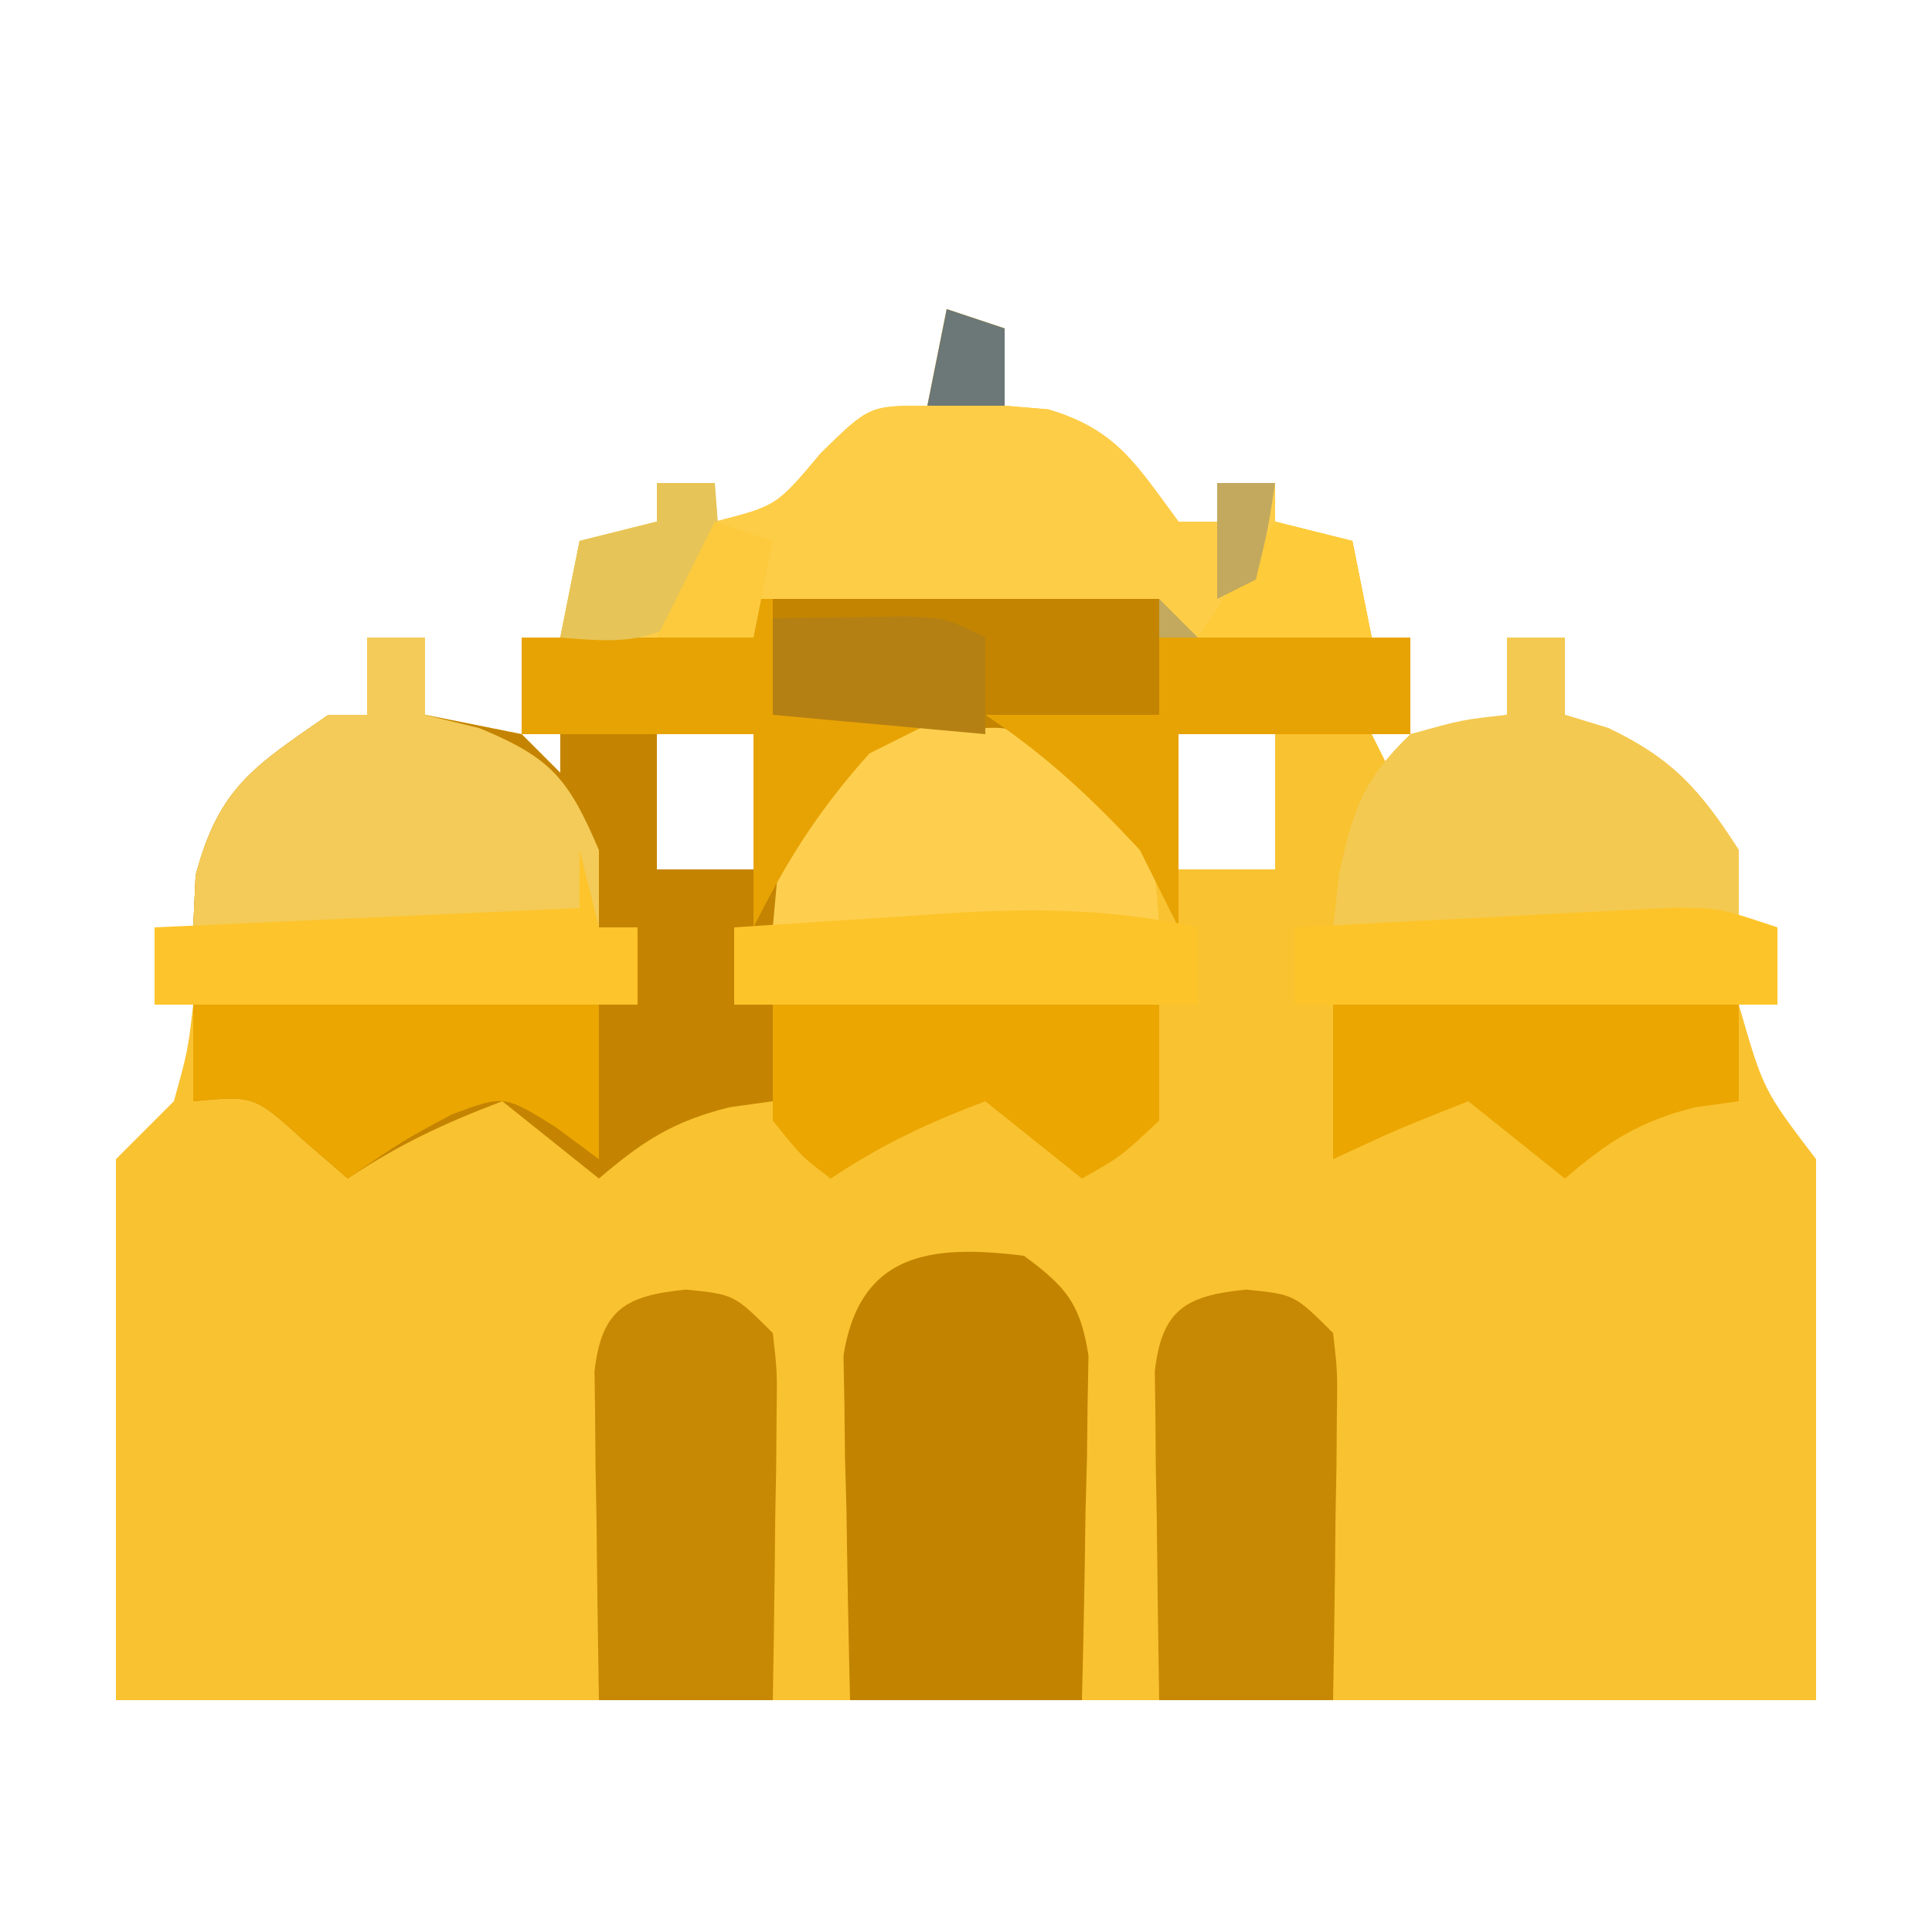 <svg xmlns="http://www.w3.org/2000/svg" width="100" height="100"><path fill="#F9C230" d="m49 16 3 1v4l2.25.188C57.819 22.242 58.824 24.074 61 27h2v-2h3v2l4 1 1 5h2v5l5-1v-4h3v4l2.25.688c3.334 1.59 4.763 3.22 6.75 6.312v4h2v4h-2c1.27 4.415 1.27 4.415 4 8v28H6V60l3-3c.722-2.606.722-2.606 1-5H8v-4h2l.125-2.687C11.332 40.742 13.161 39.663 17 37h2v-4h3v4l5 1v-5h2l1-5 4-1v-2h3v2c3.198-.811 3.198-.811 5.5-3.562C45 21 45 21 48 21zM27 38l2 2v-2zm7 0v7h5v-7zm27 0v7h5v-7zm10 0 1 2 1-2z"/><path fill="#C48401" d="M39 31h21v6l-3.14.262q-2.055.21-4.11.425l-2.066.163c-3.726.416-5.44.906-8.121 3.587C41.17 43.722 40.389 45.378 40 48h-2v4h2v5l-2.25.313c-2.92.73-4.482 1.755-6.75 3.687l-5-4c-2.972 1.125-5.334 2.223-8 4l-2.312-2c-2.53-2.299-2.53-2.299-5.688-2v-5H8v-4h2l.125-2.687C11.332 40.742 13.161 39.663 17 37h2v-4h3v4l5 1v-5h12zm-12 7 2 2v-2zm7 0v7h5v-7z"/><path fill="#FECD47" d="m49 16 3 1v4l2.25.188C57.819 22.242 58.824 24.074 61 27h2v-2h3v2l4 1 1 5H60v-2H39v2H29l1-5 4-1v-2h3v2c3.198-.811 3.198-.811 5.5-3.562C45 21 45 21 48 21z"/><path fill="#F4CB58" d="M19 33h3v4l2.813.688C28.56 39.23 29.426 40.327 31 44v4h2v4H8v-4h2l.125-2.687C11.332 40.742 13.161 39.663 17 37h2z"/><path fill="#F4C951" d="M78 33h3v4l2.25.688c3.334 1.59 4.763 3.22 6.75 6.312v4h2v4H67v-4h2l.313-2.75C70.02 41.903 70.557 40.356 73 38c2.688-.75 2.688-.75 5-1z"/><path fill="#C28300" d="M53 65c2.183 1.61 2.917 2.472 3.34 5.177-.015.822-.03 1.644-.047 2.491l-.03 2.705-.075 2.814-.042 2.85A734 734 0 0 1 56 88H44q-.118-4.905-.187-9.812l-.077-2.815-.029-2.705-.048-2.491C44.497 64.824 48.21 64.4 53 65"/><path fill="#FECF4F" d="M54 38c3 1.625 3 1.625 5 4 .813 3.25.813 3.25 1 6h2v4H38v-4h2l.25-2.75C42 37.67 47.024 36.781 54 38"/><path fill="#C78804" d="M64.5 66.75C67 67 67 67 69 69c.227 1.971.227 1.971.195 4.352l-.02 2.578-.05 2.695-.027 2.719c-.024 2.219-.06 4.437-.098 6.656h-9q-.08-4.687-.125-9.375l-.05-2.695-.02-2.578-.032-2.38c.37-3.214 1.624-3.912 4.727-4.222m-29 0C38 67 38 67 40 69c.227 1.971.227 1.971.195 4.352l-.02 2.578-.05 2.695-.027 2.719c-.024 2.219-.06 4.437-.098 6.656h-9q-.08-4.687-.125-9.375l-.05-2.695-.02-2.578-.032-2.38c.37-3.214 1.624-3.912 4.727-4.222"/><path fill="#EBA601" d="M40 52h20v6c-2 1.875-2 1.875-4 3l-5-4c-2.972 1.125-5.334 2.223-8 4-1.5-1.125-1.5-1.125-3-3zm29 0h21v5l-2.25.313c-2.92.73-4.482 1.755-6.75 3.687l-5-4c-3.545 1.398-3.545 1.398-7 3zm-59 0h21v8l-2.187-1.625c-2.715-1.706-2.715-1.706-5.438-.687C20.85 59.04 20.85 59.04 18 61l-2.312-2c-2.53-2.299-2.53-2.299-5.688-2z"/><path fill="#C38401" d="M40 31h20v6c-6.902.839-13.114 1.016-20 0z"/><path fill="#FDC42B" d="m30 44 1 4h2v4H8v-4l22-1z"/><path fill="#E7A304" d="M39 31h1v6h9l-4 2c-2.615 2.923-4.23 5.462-6 9V38H27v-5h12z"/><path fill="#FDC42A" d="M92 48v4H67v-4c3.604-.197 7.208-.38 10.813-.562l3.103-.17 2.979-.147 2.745-.143C89 47 89 47 92 48"/><path fill="#E7A303" d="M60 33h13v5H61v10l-2-4c-2.547-2.743-4.881-4.92-8-7h9z"/><path fill="#FDC42A" d="M62 48v4H38v-4q4.313-.293 8.625-.562l2.45-.17c4.487-.274 8.494-.236 12.925.732"/><path fill="#B58013" d="M40 32q2.188-.04 4.375-.062l2.46-.036C49 32 49 32 51 33v5l-11-1z"/><path fill="#E7C457" d="M34 25h3c.36 4.45.36 4.45-1.187 6.813C33.44 33.367 31.78 33.225 29 33l1-5 4-1z"/><path fill="#FECB3A" d="m66 27 4 1 1 5h-9z"/><path fill="#FDCA3E" d="m37 27 3 1-1 5h-5z"/><path fill="#6C7777" d="m49 16 3 1v4h-4z"/><path fill="#C2A95D" d="M63 25h3c-.375 2.438-.375 2.438-1 5l-2 1zm-3 6 2 2h-2z"/></svg>